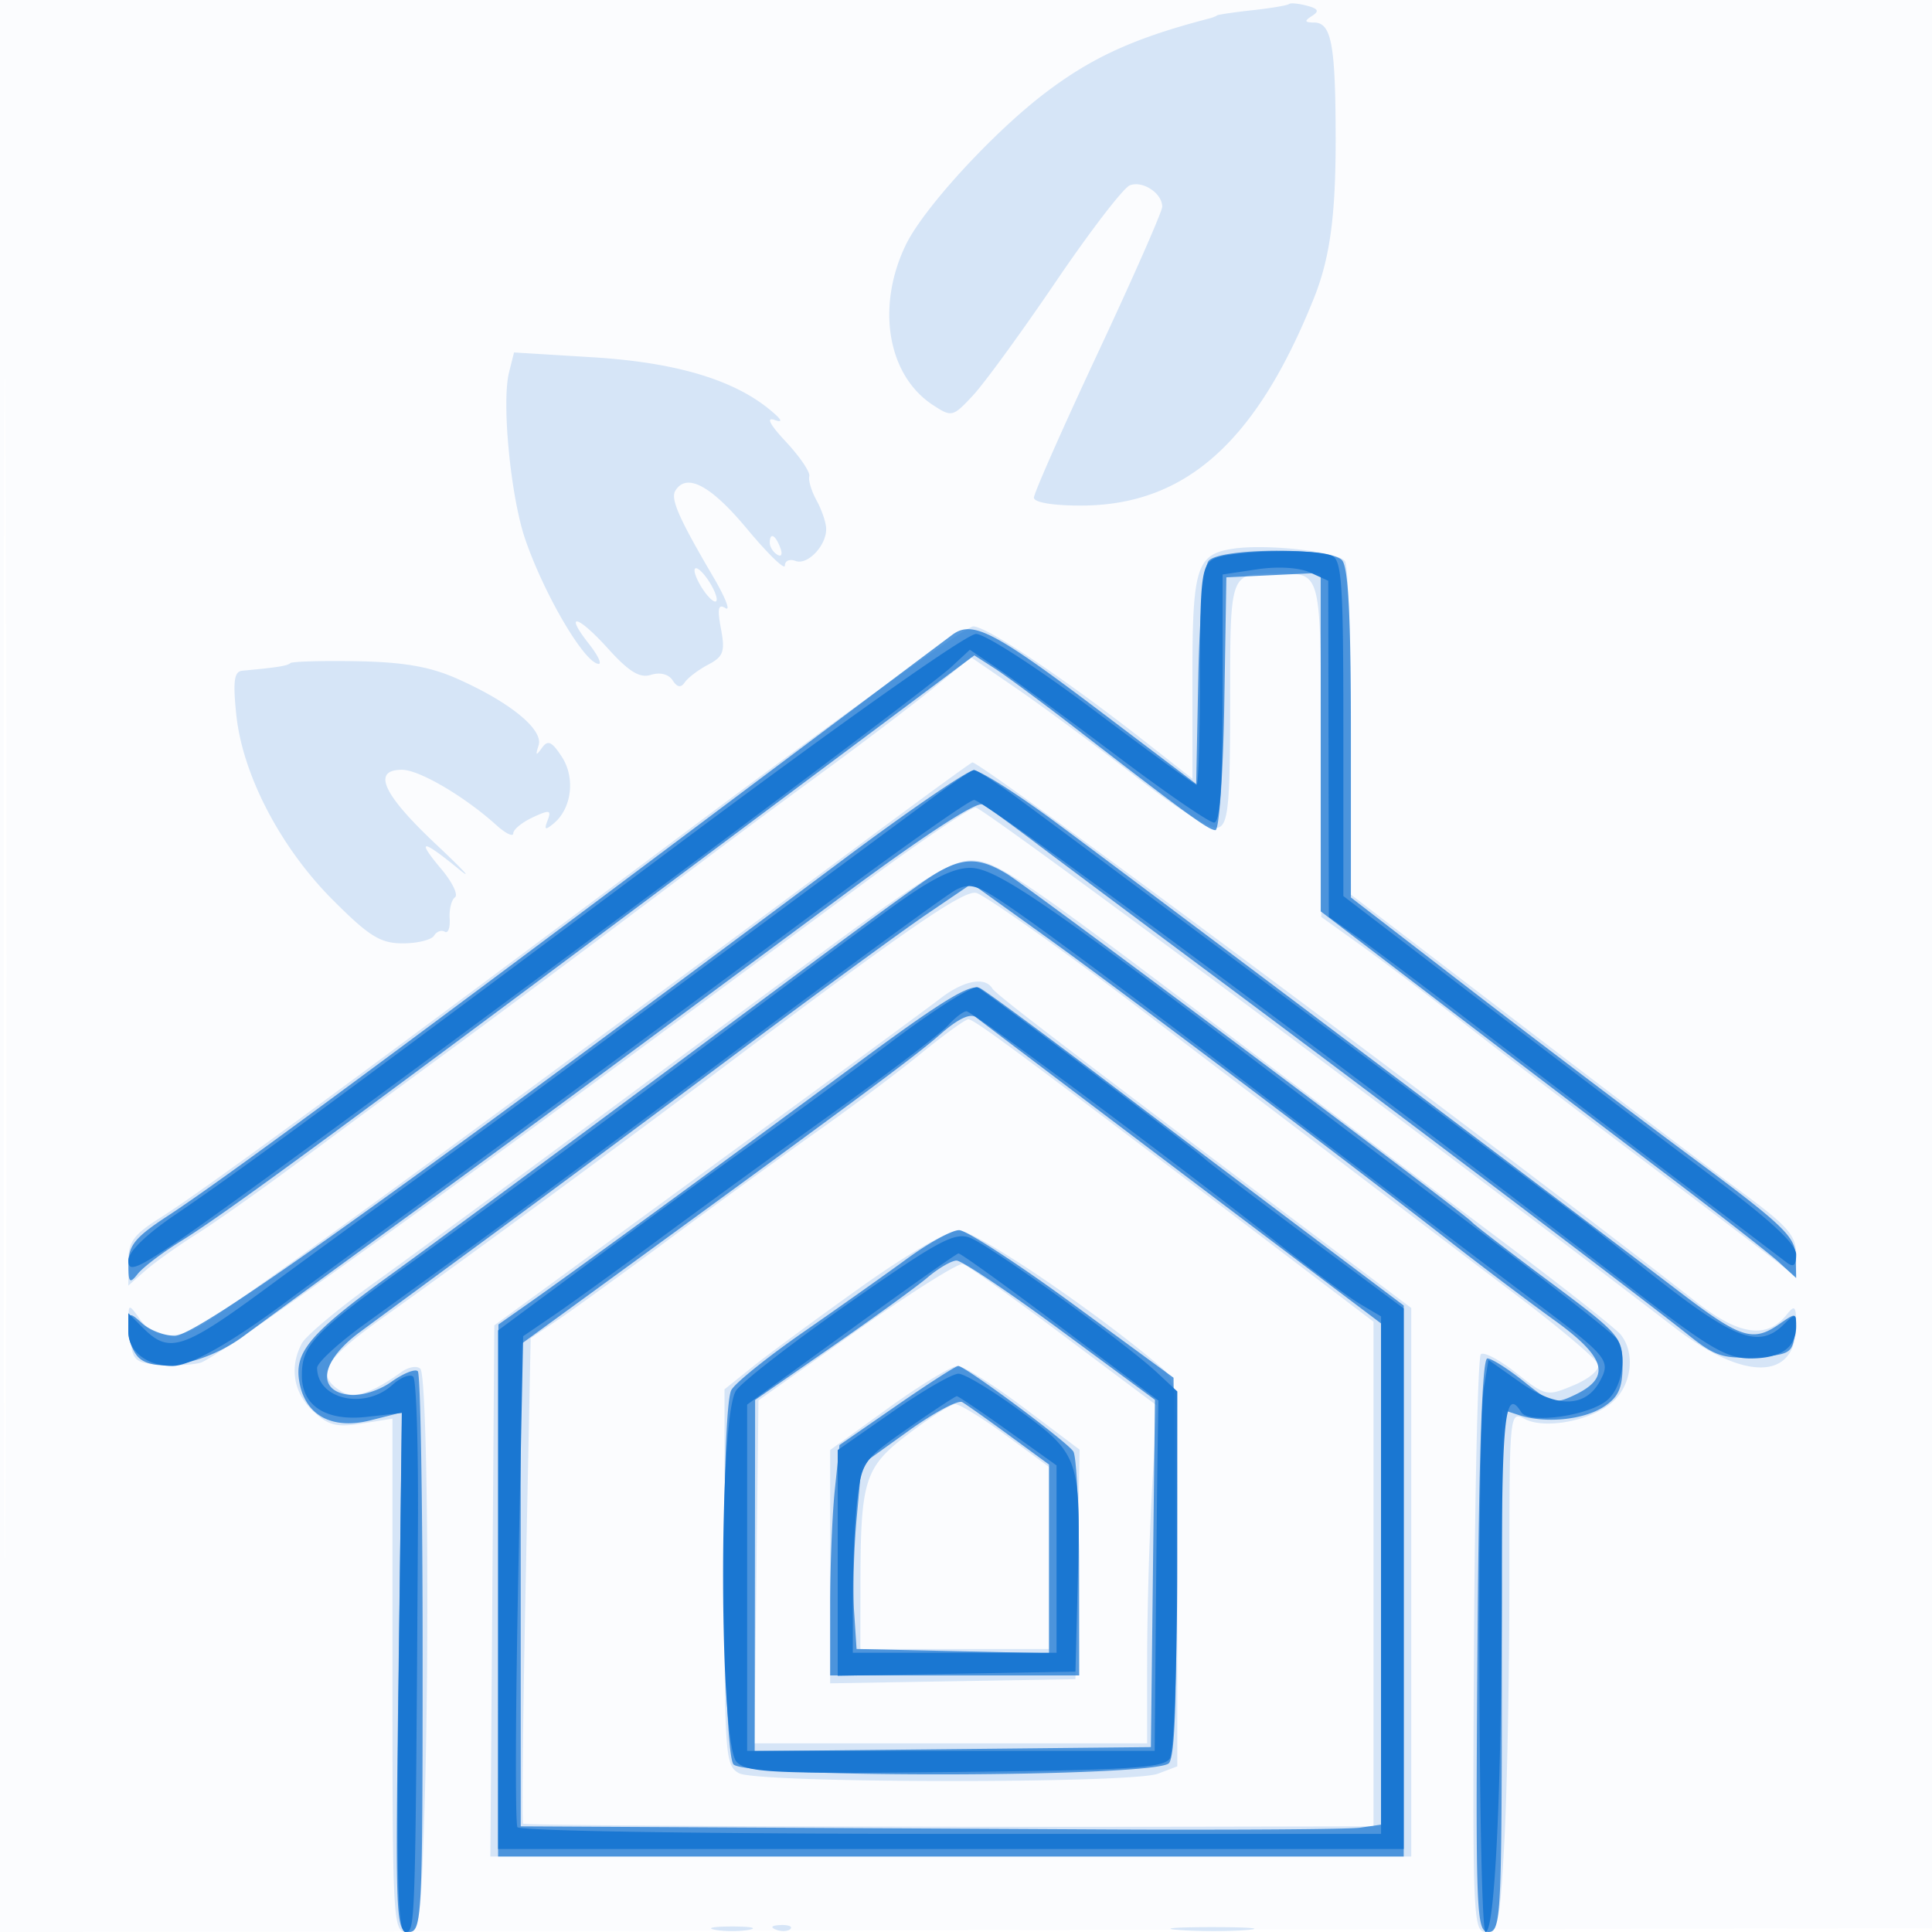 <svg xmlns="http://www.w3.org/2000/svg" width="256" height="256"><path fill="#1976D2" fill-opacity=".016" fill-rule="evenodd" d="M0 128.004v128.004l128.25-.254 128.25-.254.254-127.75L257.008 0H0zm.485.496c0 70.4.119 99.053.265 63.672s.146-92.98 0-128S.485 58.1.485 128.5"/><path fill="#1976D2" fill-opacity=".167" fill-rule="evenodd" d="M170.798.536c-.175.175-2.339.541-4.808.814-2.47.273-4.603.587-4.74.698s-.588.29-1 .397c-9.872 2.56-15.505 5.114-21.75 9.862-6.937 5.273-16.124 15.286-18.468 20.126-3.967 8.196-2.436 17.291 3.575 21.229 2.497 1.636 2.64 1.602 5.305-1.25 1.507-1.612 6.455-8.405 10.996-15.096s8.952-12.432 9.801-12.758c1.712-.657 4.291 1.048 4.291 2.836 0 .631-3.825 9.324-8.5 19.316S137 65.354 137 65.938c0 .637 2.502 1.058 6.25 1.052 13.807-.021 23.198-8.388 30.854-27.49 2.112-5.27 2.884-10.905 2.877-21-.009-12.57-.546-15.494-2.848-15.515-1.277-.012-1.342-.2-.298-.862 1.019-.646.856-.971-.693-1.376-1.114-.291-2.169-.386-2.344-.211M67.451 49.338c-1.004 4.001.218 16.54 2.16 22.162 2.556 7.398 7.863 16.398 9.712 16.469.452.017-.117-1.163-1.264-2.622-3.392-4.312-1.53-3.875 2.501.588 2.791 3.088 4.21 3.955 5.703 3.482 1.186-.377 2.339-.084 2.862.726.612.95 1.1 1.027 1.625.257.412-.605 1.805-1.657 3.095-2.336 2.016-1.062 2.253-1.73 1.686-4.749-.506-2.696-.364-3.33.608-2.729.697.431-.037-1.437-1.631-4.151-4.562-7.767-5.689-10.333-5.016-11.422 1.486-2.405 4.699-.695 9.472 5.039 2.77 3.328 5.036 5.53 5.036 4.893s.633-.916 1.406-.619c1.61.617 4.158-2.095 4.064-4.326-.034-.825-.61-2.494-1.28-3.709-.669-1.216-1.098-2.647-.954-3.18s-1.235-2.577-3.067-4.541c-2.188-2.345-2.703-3.344-1.5-2.913 1.183.423.91-.092-.771-1.457-4.874-3.957-12.512-6.195-23.414-6.862l-10.371-.635zM102 71.941c0 .518.445 1.216.989 1.552.566.35.734-.051.393-.941-.665-1.732-1.382-2.049-1.382-.611m61.5.752c-4.965.714-5.5 2.377-5.5 17.089v13.401l-6.25-4.901C141.081 89.918 130.764 83 128.958 83c-.951 0-18.109 12.262-38.129 27.25-42.889 32.107-63.725 47.409-69.579 51.097-3.539 2.23-4.25 3.207-4.25 5.84v3.162l2.25-1.979c1.237-1.089 4.275-3.253 6.75-4.811s8.55-5.849 13.5-9.538 13.5-10.01 19-14.048c5.5-4.037 16.022-11.871 23.382-17.407 18.309-13.773 17.465-13.143 28.118-20.973 5.225-3.841 11.562-8.674 14.083-10.741l4.583-3.759 6.126 4.204c3.369 2.311 10.408 7.518 15.644 11.569 5.951 4.605 10.089 7.147 11.041 6.781 1.276-.489 1.523-3.17 1.523-16.509C163 75.773 162.92 76 169 76c6.216 0 5.996-.85 6.038 23.357l.038 22.143 5.212 3.737c2.867 2.055 9.262 6.898 14.212 10.764s15.075 11.604 22.5 17.198 15.188 11.476 17.25 13.07l3.75 2.899v-2.946c0-2.5-1.1-3.758-7.25-8.292-3.988-2.94-17.262-13.005-29.5-22.368L179 118.54l-.015-21.52c-.009-11.836-.346-22.022-.75-22.635-.834-1.265-10.214-2.342-14.735-1.692m-71.468 2.866c-.018.582.629 1.932 1.436 3 .808 1.067 1.483 1.465 1.5.882.018-.582-.629-1.932-1.436-3-.808-1.067-1.483-1.465-1.5-.882M38.463 87.87c-.357.357-1.794.584-6.353 1.002-1.084.1-1.261 1.375-.805 5.795.823 7.975 5.843 17.619 12.795 24.583 4.816 4.824 6.307 5.75 9.261 5.75 1.937 0 3.804-.457 4.149-1.016s.985-.796 1.421-.526c.437.269.73-.511.652-1.734s.238-2.493.701-2.822-.351-2.017-1.81-3.75c-3.358-3.991-2.59-4.009 2.241-.053 2.082 1.705.747.243-2.965-3.25-7.026-6.608-8.501-9.849-4.482-9.849 2.275 0 8.274 3.517 12.482 7.317 1.237 1.117 2.254 1.616 2.258 1.107.004-.508 1.168-1.463 2.586-2.121 2.233-1.036 2.497-.983 1.97.392-.491 1.279-.333 1.358.815.405 2.39-1.983 2.878-6.059 1.057-8.838-1.332-2.033-1.847-2.256-2.64-1.144-.768 1.078-.862 1.001-.43-.347.673-2.096-3.787-5.742-10.834-8.86-3.573-1.58-7.08-2.187-13.263-2.295-4.623-.08-8.586.034-8.806.254M113 112.597c-8.525 6.349-18.425 13.691-22 16.315a9688 9688 0 0 0-20 14.754c-22.011 16.277-42.346 30.915-44.684 32.166-3.328 1.78-6.033 1.405-7.812-1.082-1.576-2.204-1.603-2.167-1.307 1.75.284 3.745.519 4.021 3.691 4.324 1.864.178 4.402.069 5.639-.242 1.979-.496 26.657-18.148 62.473-44.686 6.325-4.686 17.683-13.105 25.239-18.708 7.557-5.604 14.327-10.188 15.044-10.188 1.037 0 59.848 43.765 92.717 68.997 9.213 7.073 16 6.908 16-.388 0-2.566-.178-2.768-1.25-1.416-2.595 3.27-6.305 2.759-11.939-1.643-27.407-21.416-94.763-71.617-95.965-71.523-.19.015-7.321 5.222-15.846 11.57m-1.5 11.707A8922 8922 0 0 0 78 149.085c-10.725 7.974-23.438 17.324-28.252 20.776-4.814 3.453-9.201 7.117-9.75 8.143-1.676 3.132-1.122 6.531 1.46 8.956 2.052 1.928 3.124 2.203 6.5 1.663l4.042-.647v34.012C52 254.52 52.081 256 53.866 256c1.722 0 1.905-1.222 2.366-15.75.72-22.717.403-57.949-.53-58.882-.439-.438-1.564-.247-2.5.425-3.989 2.863-6.341 3.609-8.03 2.546-3.427-2.159-2.327-4.091 5.525-9.708 12.564-8.987 32.099-23.367 46.457-34.198 23.118-17.44 30.768-22.677 32.278-22.097 1.585.608 12.596 8.44 22.068 15.697 7.379 5.653 35.335 26.911 49.417 37.577 5.73 4.339 10.607 8.459 10.839 9.154.239.721-1.148 1.92-3.226 2.788-3.581 1.496-3.718 1.467-7.634-1.635-2.194-1.737-4.299-2.847-4.679-2.467-.381.38-.788 17.76-.907 38.621-.203 35.926-.12 37.929 1.584 37.929 1.597 0 1.872-1.363 2.452-12.157.36-6.686.654-22.227.654-34.535 0-22.12.023-22.366 2.014-21.3 2.719 1.455 8.953.23 11.736-2.306 2.477-2.257 2.951-6.457 1-8.86-.687-.847-8.225-6.773-16.75-13.17a8666 8666 0 0 1-33-24.919c-29.655-22.519-32.94-24.754-36.375-24.742-2.381.008-6.461 2.46-17.125 10.293m13.126 7.978c-1.581 1.22-15.531 11.469-31 22.775L65.5 175.614l-.263 35.193L64.974 246H187v-72.681l-9.25-6.968c-37.732-28.422-45.765-34.566-46.282-35.402-.97-1.57-3.795-1.019-6.842 1.333M122 139.624c-3.025 2.468-9.1 7.032-13.5 10.141s-13.179 9.497-19.508 14.195c-6.33 4.697-13.121 9.625-15.092 10.951l-3.583 2.411-.654 32.01c-.359 17.606-.52 32.144-.358 32.306.279.28 48.206.488 92.445.401L182 242v-66.869l-13.585-10.316c-33.931-25.764-39.39-29.811-40.128-29.747-.433.038-3.262 2.088-6.287 4.556m-8 30.974c-5.775 4.116-12.187 8.837-14.25 10.49L96 184.094v24.918c0 23.612.101 24.972 1.934 25.953 2.501 1.338 51.998 1.392 55.501.06l2.565-.975v-25.532c0-25.244-.025-25.553-2.25-27.442-8.838-7.507-24.493-18.069-26.709-18.019-1.496.033-6.86 3.135-13.041 7.541m-.5 5.761-13 9.193-.269 22.724L99.962 231H152l.005-11.25c.002-6.187.293-16.257.645-22.376l.641-11.126-12.302-9.216c-6.766-5.068-12.794-9.362-13.396-9.541-.601-.179-6.943 3.811-14.093 8.868m4.218 10.207L110 192.132v30.918l16.25-.275 16.25-.275.276-15.207.276-15.207-7.365-5.543c-4.051-3.049-8.014-5.543-8.808-5.543s-4.916 2.505-9.161 5.566m2.674 3.421c-5.847 4.433-6.363 6.051-6.381 20.013l-.011 8.5h25v-24.116l-5.711-4.192c-3.14-2.306-6.178-4.166-6.75-4.135-.571.032-3.337 1.8-6.147 3.93M94.75 255.706c1.237.238 3.263.238 4.5 0 1.237-.239.225-.434-2.25-.434s-3.487.195-2.25.434m8.063-.023c.721.289 1.584.253 1.916-.079s-.258-.568-1.312-.525c-1.165.048-1.402.285-.604.604m53.467.053c2.629.207 6.679.204 9-.005 2.321-.21.17-.379-4.78-.376s-6.849.175-4.22.381"/><path fill="#1976D2" fill-opacity=".727" fill-rule="evenodd" d="M160.151 74.318c-.645.778-1.208 7.107-1.372 15.441l-.279 14.123-12.393-9.379c-14.385-10.886-17.259-12.381-19.944-10.375-1.01.755-16.873 12.645-35.25 26.424-41.739 31.295-61.919 46.151-68.645 50.537-4.336 2.827-5.235 3.915-5.25 6.352-.015 2.529.157 2.72 1.232 1.359.688-.871 3.275-2.833 5.75-4.361 5.657-3.493 19.452-13.609 67.186-49.269l37.921-28.33 2.697 1.732c1.483.952 6.296 4.515 10.696 7.917C157.179 107.839 160.147 110 161.052 110c.495 0 1.023-7.537 1.174-16.75l.274-16.75 6.25-.298 6.25-.297v44.853l7.686 5.871c19.713 15.057 25.701 19.612 37.814 28.764 7.15 5.401 14.012 10.751 15.25 11.888l2.25 2.068-.061-2.925c-.054-2.572-1.711-4.147-13.75-13.074-7.529-5.583-20.777-15.614-29.439-22.291L179 118.918V97.159c0-15.59-.34-22.099-1.2-22.959-1.701-1.701-16.22-1.604-17.649.118m-48.304 39.49C51.206 159.105 26.094 177 23.169 177c-1.381 0-3.334-.745-4.34-1.655-1.726-1.562-1.829-1.513-1.829.878 0 1.392.679 3.096 1.51 3.785 2.388 1.983 9.053.549 13.774-2.963 2.319-1.725 11.416-8.373 20.216-14.773 15.353-11.165 20.627-15.052 59.233-43.647 10.892-8.068 17.699-12.49 18.5-12.02.697.41 3.742 2.618 6.767 4.907s13.375 10.025 23 17.19c21.666 16.127 58.22 43.774 63.673 48.155 3.541 2.846 4.685 3.224 8.944 2.953 4.543-.288 4.906-.509 5.21-3.171.32-2.798.277-2.826-1.972-1.25-3.601 2.522-5.157 2.018-13.522-4.379-12.427-9.504-72.92-55.026-82.833-62.333-4.95-3.648-9.675-6.618-10.5-6.598s-8.544 5.298-17.153 11.729m10.053 3.328c-5.472 3.9-7.905 5.697-36.658 27.073-12.791 9.51-27.727 20.529-33.19 24.486-11.108 8.045-13.167 10.482-12.351 14.616.855 4.329 4.398 6.161 9.439 4.881l4.126-1.047-.46 34.428C52.367 254.415 52.43 256 54.173 256c1.736 0 1.827-1.829 1.827-36.833 0-20.259-.287-37.12-.637-37.471s-1.925.28-3.498 1.4c-1.667 1.187-4.01 1.905-5.613 1.721-4.391-.506-3.729-4.492 1.372-8.266 2.268-1.678 9.918-7.306 17-12.506s21.733-16.075 32.558-24.166 22.361-16.531 25.635-18.755l5.952-4.042 10.039 7.209c10.217 7.337 39.386 29.336 53.313 40.209 4.227 3.3 10.45 7.992 13.828 10.427 6.884 4.961 7.6 7.575 2.713 9.91-2.645 1.264-3.099 1.146-6.691-1.74-2.12-1.703-4.32-3.097-4.889-3.097-.691 0-1.126 12.646-1.309 38-.256 35.629-.164 38.001 1.477 38 1.633 0 1.75-2.315 1.75-34.617v-34.616l2.25.735c3.521 1.15 8.593.647 11.289-1.119 1.912-1.253 2.461-2.475 2.461-5.479 0-3.727-.35-4.127-9.75-11.13-5.363-3.995-9.975-7.54-10.25-7.878-.886-1.088-58.395-44.151-61.5-46.052-4.203-2.573-6.543-2.312-11.6 1.292m-8.155 23.641C96.5 153.54 76.153 168.402 70.271 172.531l-4.228 2.969-.022 35.25L66 246h120v-73.012l-11.25-8.465a13131 13131 0 0 1-27.25-20.587c-8.8-6.666-16.735-12.517-17.633-13.001-1.243-.67-5.091 1.679-16.122 9.842m10.854-3.73c-3.281 2.881-10.313 8.097-43.849 32.527L69 178.133V242l22.75.121 54.25.288c17.325.091 32.738-.014 34.25-.235l2.75-.401v-66.407l-11.25-8.486c-19.102-14.409-41.192-31.111-42.41-32.066-.766-.601-2.378.159-4.741 2.233m-4.361 29.703c-2.817 2.063-9.015 6.45-13.773 9.75s-9.058 6.758-9.558 7.684c-1.43 2.655-1.161 48.162.293 49.616 1.861 1.861 56.142 1.698 57.695-.174.803-.967 1.061-8.73.873-26.221l-.268-24.847-13.348-9.779C134.81 167.4 128.029 163 127.082 163c-.946 0-4.026 1.688-6.844 3.75m2.656 2.532c-1.434 1.22-7.158 5.368-12.722 9.218l-10.115 7-.028 23.267-.029 23.266 26.25-.266 26.25-.267.268-23.008.268-23.008-12.529-9.242c-6.891-5.083-13.087-9.228-13.768-9.21s-2.412 1.029-3.845 2.25m-4.08 16.956-7.579 5.239-.617 5.908c-.34 3.25-.618 10.117-.618 15.262V222h33l-.015-14.25c-.009-7.838-.35-14.776-.759-15.419-.821-1.29-14.341-11.331-15.258-11.331-.317 0-3.986 2.357-8.154 5.238m1.518 3.402-6.168 4.427-.661 7.217c-.364 3.969-.514 9.466-.332 12.216l.329 5 12.75.28 12.75.28v-24.997l-5.25-3.846c-2.887-2.116-5.7-4.107-6.25-4.426s-3.776 1.414-7.168 3.849"/><path fill="#1976D2" fill-opacity=".965" fill-rule="evenodd" d="M160.75 74.08c-1.539.896-1.75 2.762-1.75 15.47 0 7.947-.198 14.45-.441 14.45-.242 0-6.43-4.499-13.75-9.998s-14.284-9.998-15.476-10c-1.282-.001-17.876 11.735-40.645 28.748-45.003 33.624-56.924 42.402-65.438 48.182-3.923 2.664-6.25 4.939-6.25 6.113 0 1.557 1.125 1.105 6.75-2.711 11.789-7.999 98.16-72.124 102.255-75.918l2.505-2.32 3.995 2.704c2.197 1.488 9.222 6.641 15.611 11.452 6.388 4.812 12.126 8.748 12.75 8.748.799 0 1.134-4.849 1.134-16.439V76.123l4.578-.687c2.732-.41 5.553-.242 7 .417L176 76.957l.038 22.272.038 22.271 3.712 2.61c2.042 1.435 8.887 6.576 15.212 11.425a7440 7440 0 0 0 26 19.808 18498 18498 0 0 1 15.75 11.946c.903.69 1.25.396 1.25-1.06 0-1.404-3.413-4.563-11.25-10.412-6.187-4.617-19.687-14.851-30-22.741L178 118.73V96.472c0-19.374-.205-22.337-1.582-22.865-2.546-.977-13.76-.638-15.668.473m-37.25 31.685c-2.75 2.038-14.675 10.862-26.5 19.61a35398 35398 0 0 0-26.5 19.617c-2.75 2.041-10.175 7.461-16.5 12.044a3425 3425 0 0 0-18.5 13.496C24.277 178.81 22.424 179.424 19 176l-2-2v2.465c0 2.604 2.484 4.535 5.832 4.535 2.362 0 7.772-3.056 15.189-8.581 3.013-2.245 10.654-7.849 16.979-12.453 11.894-8.659 26.077-19.124 55.774-41.152 9.501-7.048 17.73-12.814 18.287-12.814 1.516 0 49.39 35.558 87.812 65.22 9.567 7.387 11.956 8.78 15.05 8.78 4.058 0 6.077-1.419 6.077-4.271 0-1.702-.143-1.729-1.571-.3-3.4 3.399-6.62 2.135-18.429-7.233-3.025-2.4-6.175-4.891-7-5.535-3.515-2.747-72.899-54.57-76.947-57.472-2.446-1.754-4.696-3.175-5-3.159s-2.803 1.698-5.553 3.735m-5.354 14.485c-3.964 2.888-16.757 12.399-28.427 21.138-11.671 8.738-27.207 20.178-34.526 25.423C41.502 176.62 40 178.15 40 182.279c0 4.019 3.224 6.069 8.595 5.463l4.645-.523-.406 34.39c-.326 27.575-.152 34.391.88 34.391 1.325 0 1.333-.237 1.666-53.665.066-10.54-.215-19.5-.624-19.91s-1.652.076-2.763 1.081c-3.687 3.337-9.926 1.934-9.978-2.245-.008-.681 2.797-3.271 6.235-5.756s9.82-7.102 14.183-10.261c4.364-3.159 20.091-14.829 34.951-25.933s28.008-20.718 29.218-21.366c1.897-1.015 2.87-.721 7.049 2.124 4.713 3.208 16.16 11.714 30.862 22.931 13.354 10.19 30.837 23.458 39.07 29.653 9.46 7.116 9.875 7.623 8.434 10.315-1.899 3.549-5.694 3.645-10.491.264l-4.297-3.029-.604 3.648c-.936 5.665-.732 72.149.222 72.149 1.248 0 2.143-19.273 2.148-46.25.005-22.018.464-26.053 2.576-22.635 1.009 1.632 9.135.461 11.47-1.652 1.956-1.77 2.583-5.994 1.194-8.05-.404-.598-7.485-6.196-15.735-12.44s-21.525-16.306-29.5-22.361C138.632 119.558 131.958 115 128.562 115c-2.287 0-5.276 1.507-10.416 5.25M118 138.139c-5.775 4.37-14.1 10.49-18.5 13.6s-13.738 9.904-20.75 15.099L66 176.283V245h120v-71.62l-12.654-9.415c-6.96-5.179-13.147-9.881-13.75-10.449-1.263-1.191-28.407-21.687-30.022-22.669-.591-.36-5.799 2.922-11.574 7.292m7.625-2.277c-.927 1.024-7.859 6.292-15.405 11.707s-18.002 13.014-23.235 16.888-11.348 8.291-13.589 9.817l-4.074 2.775-.655 32.081c-.36 17.645-.406 32.484-.102 32.976.315.508 25.098.894 57.494.894H183v-68.569l-2.75-1.625c-1.512-.893-6.35-4.469-10.75-7.946-13.198-10.428-40.633-30.86-41.439-30.86-.413 0-1.509.838-2.436 1.862m-13.004 36.716c-7.447 5.207-14.233 10.457-15.08 11.667-2.35 3.356-2.284 46.869.075 49.228 1.425 1.425 4.866 1.581 29.038 1.322 23.064-.248 27.572-.533 28.368-1.795.526-.833.954-11.983.963-25.063l.015-23.563-2.75-2.557c-4.291-3.989-22.074-16.8-24.716-17.804-2.048-.779-4.23.396-15.913 8.565m.129 3.557L99 186.117V232h54l.155-17.75c.086-9.762.198-20.206.25-23.207l.095-5.458-13-9.783c-7.15-5.381-13.225-9.754-13.5-9.717s-6.687 4.559-14.25 10.05m5.5 10.946L111 192.14v29.911l15.75-.276 15.75-.275.299-11.5c.437-16.759.289-17.207-7.603-23.029-3.683-2.718-7.371-4.943-8.196-4.945s-4.763 2.273-8.75 5.055m2.078 2.169c-5.814 4.049-6.131 4.487-6.707 9.25-.332 2.75-.608 8.488-.612 12.75L113 219h27v-24.824l-6.429-4.588c-3.536-2.524-6.589-4.588-6.785-4.588s-3.102 1.912-6.458 4.25"/></svg>
